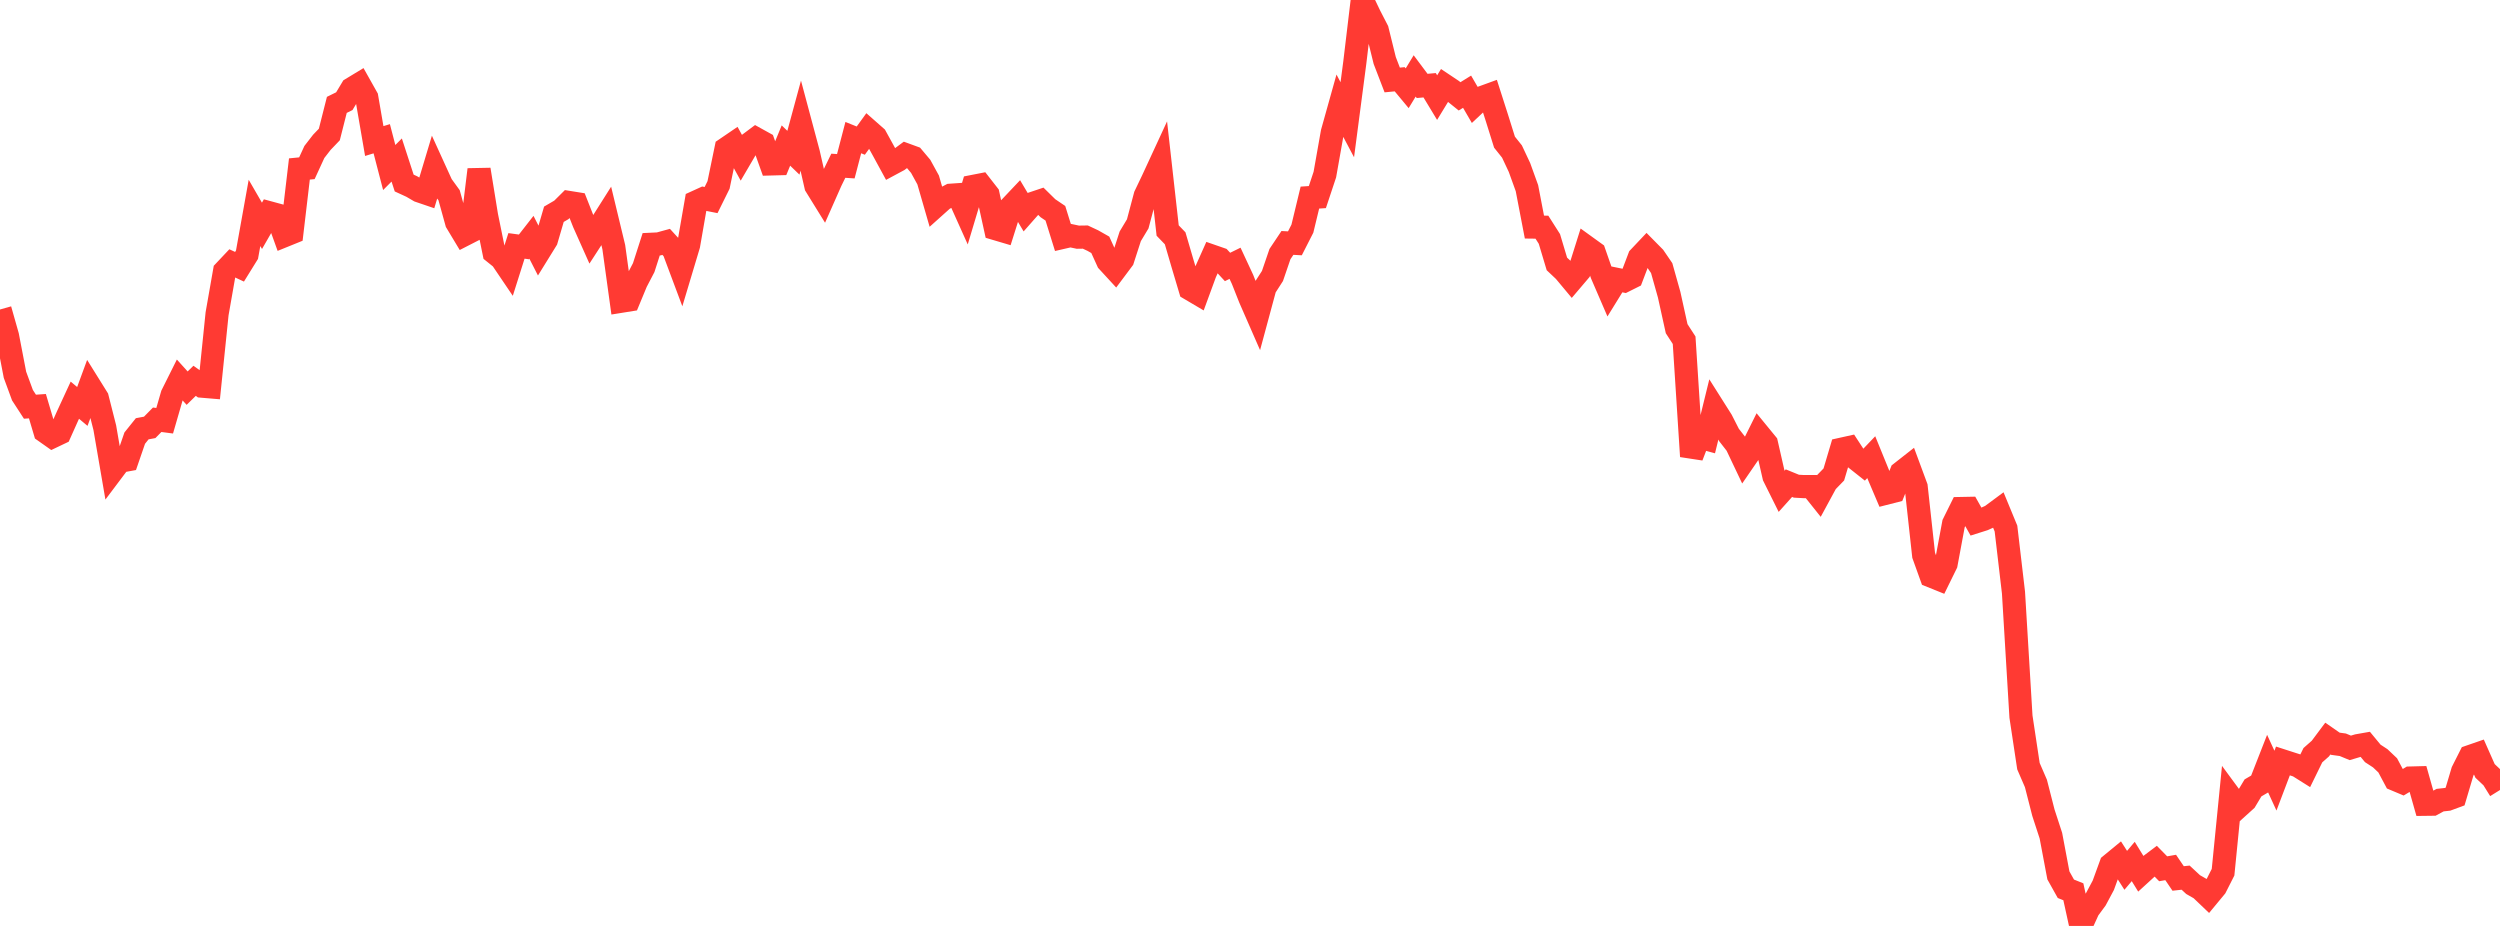 <?xml version="1.0" standalone="no"?>
<!DOCTYPE svg PUBLIC "-//W3C//DTD SVG 1.1//EN" "http://www.w3.org/Graphics/SVG/1.1/DTD/svg11.dtd">

<svg width="135" height="50" viewBox="0 0 135 50" preserveAspectRatio="none" 
  xmlns="http://www.w3.org/2000/svg"
  xmlns:xlink="http://www.w3.org/1999/xlink">


<polyline points="0.0, 16.713 0.404, 18.138 0.808, 20.238 1.213, 21.34 1.617, 21.962 2.021, 21.934 2.425, 23.295 2.829, 23.58 3.234, 23.387 3.638, 22.485 4.042, 21.61 4.446, 21.948 4.85, 20.85 5.254, 21.498 5.659, 23.096 6.063, 25.444 6.467, 24.907 6.871, 24.833 7.275, 23.659 7.68, 23.154 8.084, 23.078 8.488, 22.667 8.892, 22.72 9.296, 21.325 9.701, 20.513 10.105, 20.96 10.509, 20.564 10.913, 20.853 11.317, 20.887 11.722, 16.946 12.126, 14.645 12.53, 14.217 12.934, 14.405 13.338, 13.753 13.743, 11.497 14.147, 12.195 14.551, 11.492 14.955, 11.602 15.359, 12.724 15.763, 12.56 16.168, 9.125 16.572, 9.085 16.976, 8.206 17.38, 7.685 17.784, 7.263 18.189, 5.663 18.593, 5.464 18.997, 4.791 19.401, 4.546 19.805, 5.265 20.21, 7.616 20.614, 7.492 21.018, 9.046 21.422, 8.641 21.826, 9.884 22.231, 10.07 22.635, 10.306 23.039, 10.444 23.443, 9.099 23.847, 9.986 24.251, 10.543 24.656, 12.006 25.06, 12.678 25.464, 12.471 25.868, 9.158 26.272, 11.645 26.677, 13.633 27.081, 13.958 27.485, 14.555 27.889, 13.278 28.293, 13.333 28.698, 12.814 29.102, 13.605 29.506, 12.952 29.91, 11.57 30.314, 11.334 30.719, 10.932 31.123, 10.997 31.527, 12.023 31.931, 12.929 32.335, 12.306 32.74, 11.665 33.144, 13.342 33.548, 16.266 33.952, 16.201 34.356, 15.226 34.76, 14.452 35.165, 13.191 35.569, 13.172 35.973, 13.061 36.377, 13.503 36.781, 14.582 37.186, 13.231 37.59, 10.907 37.994, 10.723 38.398, 10.803 38.802, 9.987 39.207, 8.028 39.611, 7.753 40.015, 8.488 40.419, 7.797 40.823, 7.495 41.228, 7.719 41.632, 8.852 42.036, 8.841 42.44, 7.859 42.844, 8.248 43.249, 6.756 43.653, 8.267 44.057, 10.038 44.461, 10.691 44.865, 9.778 45.269, 8.95 45.674, 8.977 46.078, 7.431 46.482, 7.594 46.886, 7.036 47.29, 7.392 47.695, 8.127 48.099, 8.869 48.503, 8.652 48.907, 8.353 49.311, 8.501 49.716, 8.982 50.12, 9.718 50.524, 11.117 50.928, 10.755 51.332, 10.543 51.737, 10.515 52.141, 11.414 52.545, 10.067 52.949, 9.988 53.353, 10.506 53.757, 12.347 54.162, 12.467 54.566, 11.188 54.97, 10.761 55.374, 11.44 55.778, 10.982 56.183, 10.846 56.587, 11.243 56.991, 11.517 57.395, 12.815 57.799, 12.722 58.204, 12.808 58.608, 12.802 59.012, 12.991 59.416, 13.22 59.82, 14.11 60.225, 14.55 60.629, 14.01 61.033, 12.761 61.437, 12.089 61.841, 10.569 62.246, 9.722 62.65, 8.848 63.054, 12.449 63.458, 12.868 63.862, 14.249 64.266, 15.605 64.671, 15.844 65.075, 14.743 65.479, 13.84 65.883, 13.98 66.287, 14.416 66.692, 14.217 67.096, 15.085 67.5, 16.106 67.904, 17.029 68.308, 15.532 68.713, 14.903 69.117, 13.722 69.521, 13.118 69.925, 13.14 70.329, 12.347 70.734, 10.67 71.138, 10.643 71.542, 9.427 71.946, 7.147 72.35, 5.702 72.754, 6.466 73.159, 3.38 73.563, 0.0 73.967, 0.845 74.371, 1.628 74.775, 3.266 75.18, 4.319 75.584, 4.28 75.988, 4.766 76.392, 4.1 76.796, 4.64 77.201, 4.603 77.605, 5.271 78.009, 4.608 78.413, 4.878 78.817, 5.203 79.222, 4.952 79.626, 5.647 80.03, 5.268 80.434, 5.121 80.838, 6.382 81.243, 7.676 81.647, 8.182 82.051, 9.042 82.455, 10.161 82.859, 12.262 83.263, 12.267 83.668, 12.903 84.072, 14.252 84.476, 14.633 84.88, 15.117 85.284, 14.642 85.689, 13.354 86.093, 13.646 86.497, 14.804 86.901, 15.74 87.305, 15.086 87.71, 15.169 88.114, 14.967 88.518, 13.903 88.922, 13.476 89.326, 13.885 89.731, 14.478 90.135, 15.917 90.539, 17.749 90.943, 18.372 91.347, 24.643 91.751, 23.595 92.156, 23.706 92.56, 22.059 92.964, 22.698 93.368, 23.49 93.772, 24.009 94.177, 24.861 94.581, 24.273 94.985, 23.46 95.389, 23.954 95.793, 25.726 96.198, 26.54 96.602, 26.09 97.006, 26.255 97.41, 26.277 97.814, 26.275 98.219, 26.782 98.623, 26.037 99.027, 25.621 99.431, 24.26 99.835, 24.17 100.24, 24.79 100.644, 25.11 101.048, 24.687 101.452, 25.679 101.856, 26.629 102.26, 26.526 102.665, 25.519 103.069, 25.202 103.473, 26.294 103.877, 29.982 104.281, 31.106 104.686, 31.269 105.09, 30.446 105.494, 28.276 105.898, 27.46 106.302, 27.452 106.707, 28.172 107.111, 28.044 107.515, 27.861 107.919, 27.562 108.323, 28.542 108.728, 31.997 109.132, 38.696 109.536, 41.373 109.94, 42.307 110.344, 43.886 110.749, 45.128 111.153, 47.271 111.557, 47.994 111.961, 48.156 112.365, 50.0 112.769, 49.112 113.174, 48.562 113.578, 47.806 113.982, 46.697 114.386, 46.365 114.79, 46.998 115.195, 46.52 115.599, 47.176 116.003, 46.807 116.407, 46.502 116.811, 46.914 117.216, 46.843 117.62, 47.437 118.024, 47.393 118.428, 47.768 118.832, 47.999 119.237, 48.385 119.641, 47.897 120.045, 47.1 120.449, 43.038 120.853, 43.587 121.257, 43.222 121.662, 42.546 122.066, 42.31 122.47, 41.277 122.874, 42.155 123.278, 41.092 123.683, 41.223 124.087, 41.352 124.491, 41.606 124.895, 40.781 125.299, 40.424 125.704, 39.882 126.108, 40.162 126.512, 40.218 126.916, 40.385 127.32, 40.265 127.725, 40.194 128.129, 40.683 128.533, 40.947 128.937, 41.33 129.341, 42.089 129.746, 42.259 130.15, 42.015 130.554, 42.004 130.958, 43.431 131.362, 43.426 131.766, 43.207 132.171, 43.162 132.575, 43.013 132.979, 41.654 133.383, 40.854 133.787, 40.714 134.192, 41.628 134.596, 42.01 135.0, 42.66" fill="none" stroke="#ff3a33" stroke-width="1.25"/>

</svg>